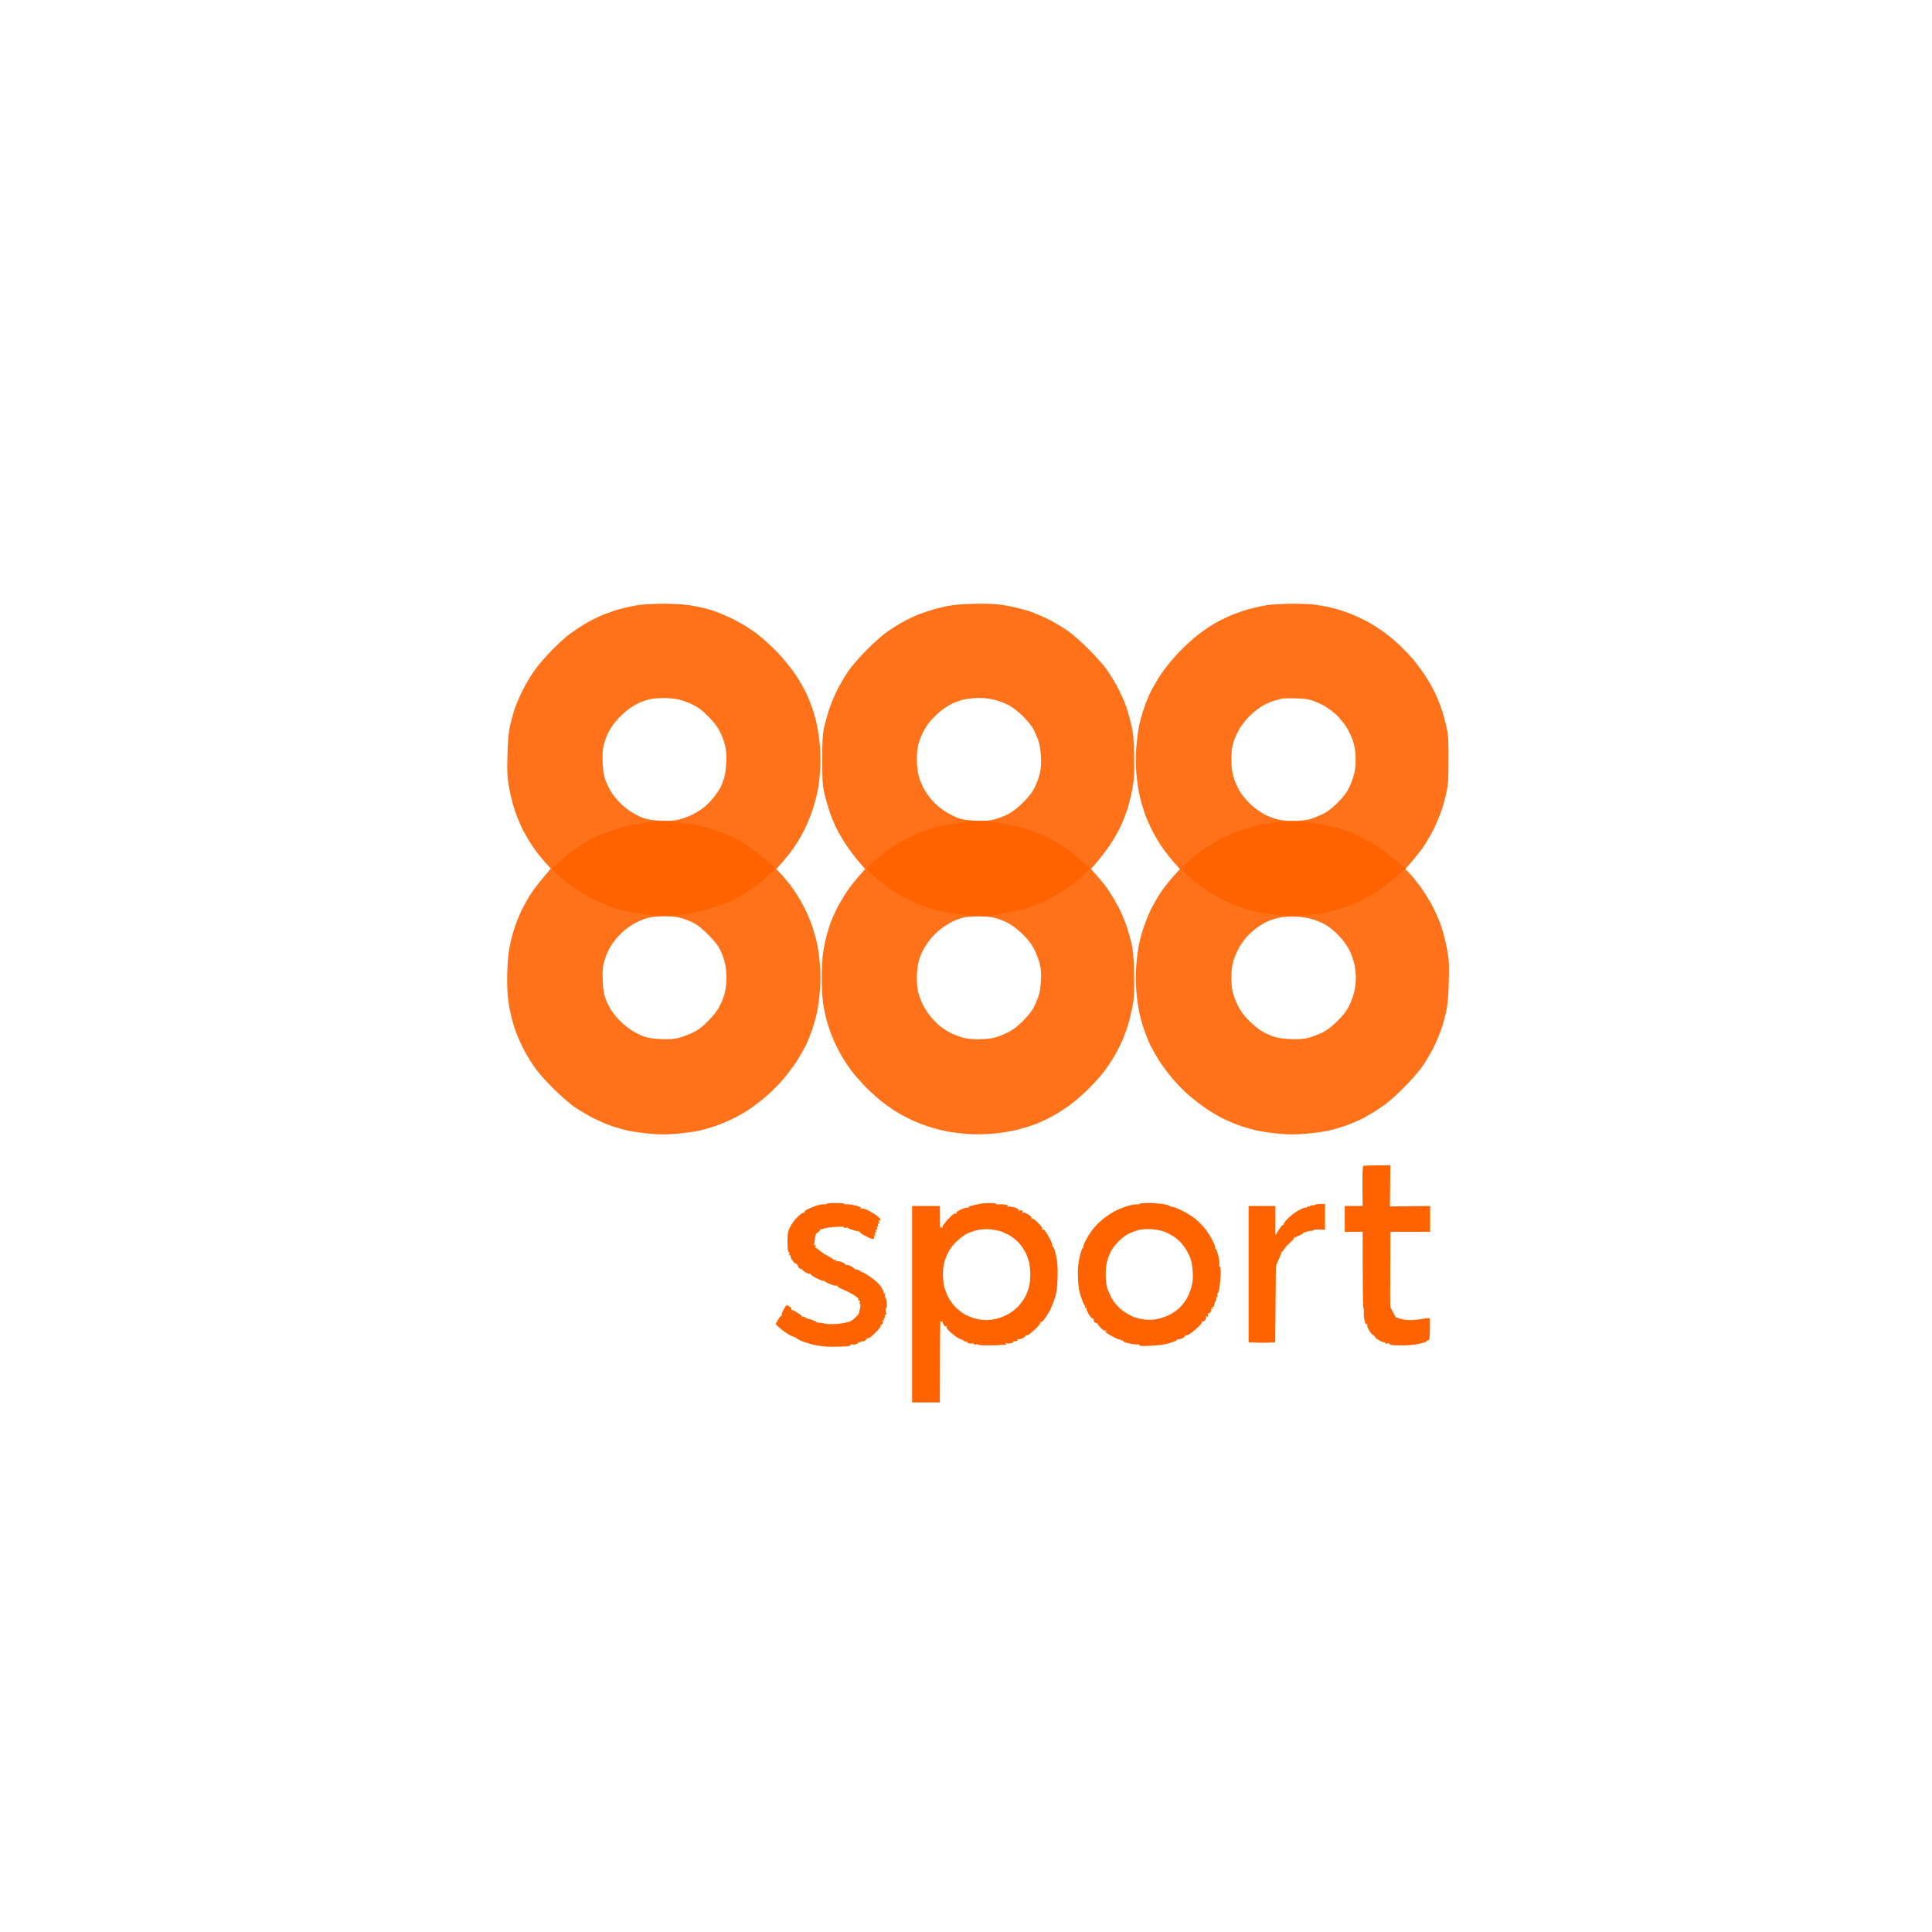<svg width="80" height="80" viewBox="0 0 80 80" fill="none" xmlns="http://www.w3.org/2000/svg">
<path fill-rule="evenodd" clip-rule="evenodd" d="M27.431 25C27.879 25 28.286 25.021 28.561 25.062C28.8 25.099 29.178 25.181 29.404 25.247C29.63 25.313 30.053 25.489 30.349 25.633C30.678 25.798 31.048 26.024 31.315 26.221C31.553 26.402 31.948 26.755 32.194 27.014C32.449 27.281 32.761 27.667 32.926 27.914C33.086 28.152 33.283 28.493 33.369 28.674C33.456 28.855 33.575 29.15 33.636 29.331C33.698 29.512 33.785 29.82 33.826 30.021C33.867 30.219 33.924 30.605 33.949 30.884C33.974 31.16 33.982 31.579 33.965 31.817C33.953 32.055 33.912 32.425 33.875 32.639C33.842 32.852 33.743 33.243 33.657 33.502C33.575 33.76 33.406 34.167 33.283 34.406C33.164 34.644 32.963 34.977 32.839 35.145C32.72 35.313 32.515 35.572 32.145 35.987L32.379 36.234C32.506 36.37 32.72 36.637 32.856 36.83C32.991 37.023 33.193 37.364 33.308 37.59C33.423 37.816 33.575 38.177 33.645 38.391C33.715 38.605 33.805 38.925 33.838 39.102C33.875 39.274 33.924 39.652 33.949 39.944C33.982 40.322 33.982 40.614 33.949 41.012C33.924 41.308 33.875 41.699 33.838 41.875C33.805 42.048 33.715 42.377 33.641 42.602C33.563 42.828 33.435 43.153 33.349 43.322C33.263 43.49 33.098 43.778 32.983 43.958C32.864 44.139 32.63 44.451 32.457 44.657C32.289 44.862 31.98 45.175 31.771 45.355C31.561 45.536 31.249 45.783 31.076 45.902C30.904 46.021 30.575 46.21 30.349 46.321C30.123 46.432 29.77 46.58 29.568 46.645C29.367 46.711 29.059 46.797 28.89 46.83C28.722 46.867 28.331 46.917 28.027 46.946C27.6 46.982 27.345 46.982 26.918 46.946C26.613 46.917 26.207 46.859 26.014 46.818C25.82 46.777 25.516 46.691 25.335 46.629C25.155 46.567 24.822 46.424 24.596 46.313C24.37 46.198 24.02 45.992 23.815 45.857C23.589 45.705 23.227 45.384 22.886 45.047C22.512 44.673 22.245 44.365 22.073 44.102C21.929 43.889 21.727 43.547 21.629 43.342C21.526 43.137 21.378 42.787 21.304 42.561C21.23 42.335 21.131 41.933 21.082 41.67C21.02 41.316 21 41.004 21 40.519C21 40.117 21.029 39.677 21.066 39.418C21.103 39.18 21.185 38.802 21.255 38.576C21.32 38.35 21.468 37.972 21.579 37.734C21.695 37.495 21.884 37.154 22.007 36.974C22.126 36.793 22.356 36.493 22.808 35.967L22.541 35.671C22.393 35.507 22.171 35.223 22.052 35.042C21.929 34.862 21.744 34.545 21.641 34.344C21.538 34.142 21.39 33.781 21.312 33.543C21.23 33.304 21.127 32.881 21.078 32.598C21 32.15 20.992 31.981 21.012 31.262C21.029 30.658 21.058 30.342 21.115 30.071C21.16 29.869 21.247 29.553 21.304 29.372C21.366 29.192 21.514 28.842 21.637 28.592C21.76 28.341 21.986 27.963 22.142 27.749C22.294 27.536 22.623 27.154 22.87 26.907C23.116 26.656 23.445 26.36 23.597 26.245C23.749 26.134 24.016 25.958 24.193 25.851C24.37 25.74 24.69 25.58 24.904 25.485C25.118 25.395 25.471 25.272 25.685 25.214C25.898 25.157 26.223 25.087 26.404 25.058C26.585 25.029 27.049 25.005 27.431 25ZM26.589 29.052C26.486 29.089 26.293 29.187 26.157 29.274C26.022 29.356 25.779 29.561 25.623 29.73C25.455 29.906 25.282 30.145 25.204 30.301C25.13 30.445 25.044 30.683 25.003 30.831C24.953 31.032 24.941 31.213 24.953 31.57C24.97 31.916 24.998 32.109 25.064 32.289C25.114 32.425 25.212 32.635 25.286 32.758C25.356 32.881 25.52 33.087 25.644 33.214C25.767 33.345 25.989 33.526 26.137 33.621C26.285 33.715 26.515 33.83 26.651 33.876C26.823 33.937 27.041 33.97 27.37 33.982C27.727 33.999 27.908 33.986 28.109 33.937C28.257 33.9 28.496 33.814 28.644 33.744C28.791 33.674 29.017 33.53 29.153 33.428C29.285 33.321 29.474 33.124 29.576 32.988C29.679 32.852 29.79 32.684 29.827 32.618C29.86 32.552 29.926 32.392 29.967 32.269C30.02 32.121 30.057 31.887 30.07 31.591C30.086 31.25 30.074 31.069 30.02 30.851C29.983 30.695 29.885 30.436 29.802 30.276C29.701 30.084 29.541 29.879 29.322 29.66C29.079 29.413 28.915 29.29 28.685 29.179C28.516 29.093 28.257 28.998 28.109 28.965C27.961 28.928 27.674 28.904 27.472 28.904C27.271 28.908 27.029 28.924 26.938 28.945C26.848 28.965 26.692 29.011 26.589 29.052ZM26.363 38.19C26.227 38.255 26.022 38.387 25.903 38.486C25.783 38.58 25.603 38.761 25.5 38.884C25.397 39.007 25.257 39.221 25.192 39.357C25.126 39.492 25.04 39.722 25.003 39.87C24.953 40.072 24.941 40.252 24.957 40.61C24.97 40.951 25.003 41.152 25.064 41.329C25.114 41.464 25.216 41.678 25.29 41.801C25.368 41.925 25.529 42.13 25.652 42.253C25.775 42.377 25.985 42.553 26.12 42.644C26.252 42.73 26.482 42.849 26.63 42.907C26.835 42.98 27.004 43.009 27.37 43.026C27.723 43.038 27.908 43.026 28.109 42.976C28.257 42.939 28.516 42.841 28.685 42.759C28.915 42.648 29.075 42.529 29.322 42.278C29.544 42.056 29.704 41.851 29.802 41.657C29.885 41.497 29.983 41.251 30.016 41.103C30.053 40.955 30.082 40.68 30.082 40.486C30.082 40.293 30.053 40.018 30.016 39.87C29.983 39.722 29.897 39.484 29.823 39.336C29.729 39.143 29.589 38.966 29.322 38.699C29.059 38.436 28.874 38.292 28.685 38.198C28.537 38.128 28.307 38.038 28.171 38.005C28.019 37.964 27.764 37.939 27.493 37.943C27.25 37.943 26.963 37.972 26.835 38.005C26.712 38.038 26.498 38.12 26.363 38.19ZM40.512 25C41.05 24.996 41.334 25.017 41.699 25.079C41.966 25.128 42.377 25.231 42.616 25.309C42.854 25.387 43.24 25.555 43.479 25.678C43.717 25.802 44.058 26.011 44.239 26.139C44.42 26.266 44.798 26.603 45.081 26.887C45.365 27.17 45.702 27.548 45.829 27.729C45.957 27.91 46.154 28.234 46.269 28.448C46.384 28.661 46.532 28.994 46.606 29.187C46.676 29.381 46.779 29.73 46.836 29.968C46.926 30.334 46.943 30.527 46.959 31.262C46.976 32.006 46.968 32.195 46.898 32.618C46.848 32.889 46.754 33.288 46.684 33.502C46.614 33.715 46.483 34.048 46.392 34.241C46.302 34.434 46.109 34.767 45.965 34.981C45.821 35.194 45.587 35.511 45.176 35.987L45.418 36.254C45.554 36.402 45.772 36.678 45.903 36.871C46.035 37.064 46.224 37.389 46.331 37.59C46.433 37.795 46.573 38.128 46.643 38.329C46.713 38.535 46.807 38.868 46.857 39.069C46.918 39.352 46.943 39.636 46.959 40.281C46.972 40.811 46.964 41.247 46.931 41.452C46.906 41.633 46.836 41.966 46.779 42.192C46.721 42.418 46.606 42.767 46.52 42.972C46.437 43.178 46.273 43.506 46.154 43.712C46.035 43.917 45.837 44.213 45.718 44.369C45.599 44.529 45.32 44.838 45.098 45.064C44.872 45.285 44.535 45.586 44.342 45.729C44.148 45.873 43.828 46.083 43.623 46.194C43.417 46.309 43.105 46.456 42.924 46.531C42.743 46.6 42.39 46.711 42.143 46.777C41.897 46.839 41.449 46.913 41.157 46.937C40.849 46.966 40.429 46.978 40.17 46.962C39.92 46.946 39.542 46.904 39.328 46.871C39.114 46.834 38.732 46.74 38.486 46.662C38.235 46.584 37.857 46.432 37.643 46.325C37.429 46.218 37.15 46.062 37.027 45.984C36.904 45.906 36.657 45.725 36.48 45.586C36.308 45.45 36.016 45.183 35.831 44.998C35.65 44.809 35.4 44.529 35.28 44.369C35.161 44.213 34.98 43.942 34.878 43.773C34.775 43.605 34.615 43.289 34.52 43.075C34.425 42.861 34.306 42.529 34.253 42.335C34.195 42.142 34.126 41.809 34.089 41.596C34.052 41.353 34.027 40.93 34.027 40.486C34.027 40.047 34.052 39.624 34.089 39.398C34.121 39.196 34.187 38.888 34.232 38.72C34.282 38.551 34.352 38.321 34.393 38.206C34.434 38.095 34.541 37.853 34.627 37.672C34.713 37.491 34.906 37.158 35.058 36.932C35.21 36.706 35.445 36.402 35.823 35.987L35.56 35.679C35.412 35.511 35.178 35.194 35.034 34.981C34.89 34.767 34.697 34.434 34.606 34.241C34.516 34.048 34.389 33.727 34.323 33.522C34.257 33.321 34.167 32.996 34.126 32.803C34.06 32.516 34.047 32.277 34.047 31.468C34.047 30.671 34.06 30.416 34.121 30.132C34.163 29.939 34.261 29.59 34.339 29.352C34.417 29.113 34.586 28.727 34.709 28.489C34.832 28.251 35.042 27.91 35.169 27.729C35.297 27.548 35.617 27.186 35.876 26.923C36.135 26.66 36.489 26.344 36.657 26.217C36.825 26.093 37.134 25.896 37.335 25.781C37.536 25.666 37.853 25.514 38.034 25.444C38.215 25.374 38.519 25.272 38.712 25.218C38.905 25.165 39.23 25.091 39.431 25.062C39.632 25.029 40.121 25.005 40.508 25H40.512ZM39.365 29.167C39.238 29.237 39.032 29.372 38.913 29.471C38.794 29.574 38.617 29.75 38.519 29.861C38.42 29.976 38.28 30.202 38.202 30.358C38.128 30.519 38.042 30.749 38.013 30.872C37.984 30.995 37.96 31.266 37.964 31.468C37.964 31.677 37.992 31.953 38.034 32.105C38.071 32.252 38.169 32.491 38.243 32.639C38.321 32.787 38.482 33.013 38.601 33.148C38.72 33.28 38.946 33.477 39.106 33.58C39.267 33.687 39.513 33.814 39.661 33.867C39.858 33.937 40.051 33.97 40.401 33.982C40.754 33.999 40.947 33.986 41.161 33.933C41.321 33.896 41.576 33.797 41.736 33.715C41.929 33.617 42.135 33.456 42.357 33.234C42.599 32.996 42.731 32.824 42.842 32.61C42.924 32.446 43.018 32.187 43.055 32.035C43.105 31.829 43.117 31.64 43.101 31.324C43.084 31.012 43.055 30.819 42.981 30.625C42.928 30.477 42.834 30.268 42.768 30.153C42.702 30.042 42.517 29.816 42.357 29.656C42.197 29.495 41.946 29.298 41.798 29.216C41.65 29.134 41.383 29.031 41.202 28.982C40.983 28.927 40.75 28.9 40.503 28.9C40.298 28.904 40.014 28.937 39.866 28.974C39.718 29.015 39.492 29.101 39.365 29.167ZM39.456 38.153C39.332 38.21 39.11 38.346 38.967 38.457C38.823 38.568 38.621 38.761 38.527 38.884C38.428 39.007 38.292 39.213 38.227 39.336C38.157 39.459 38.071 39.681 38.034 39.829C37.992 39.981 37.964 40.256 37.964 40.466C37.96 40.671 37.984 40.938 38.013 41.062C38.046 41.185 38.12 41.399 38.182 41.534C38.243 41.67 38.383 41.9 38.494 42.044C38.605 42.188 38.798 42.389 38.921 42.487C39.045 42.586 39.258 42.722 39.394 42.787C39.529 42.853 39.751 42.935 39.887 42.972C40.023 43.005 40.31 43.034 40.524 43.034C40.738 43.034 41.025 43.005 41.161 42.972C41.297 42.939 41.547 42.841 41.716 42.759C41.938 42.648 42.11 42.52 42.336 42.298C42.509 42.126 42.702 41.896 42.768 41.781C42.834 41.67 42.928 41.456 42.981 41.308C43.051 41.115 43.088 40.918 43.101 40.61C43.117 40.289 43.105 40.108 43.055 39.911C43.018 39.763 42.92 39.505 42.838 39.336C42.727 39.106 42.607 38.946 42.357 38.699C42.135 38.477 41.929 38.317 41.736 38.218C41.576 38.136 41.329 38.038 41.181 38.005C41.025 37.968 40.742 37.943 40.503 37.943C40.277 37.943 39.998 37.968 39.887 37.997C39.772 38.025 39.579 38.095 39.456 38.153ZM53.481 25C53.859 24.996 54.311 25.017 54.484 25.042C54.66 25.066 54.96 25.12 55.154 25.169C55.347 25.214 55.688 25.325 55.914 25.411C56.14 25.498 56.489 25.666 56.695 25.781C56.9 25.9 57.192 26.089 57.352 26.209C57.508 26.323 57.788 26.558 57.964 26.726C58.141 26.895 58.404 27.17 58.544 27.338C58.684 27.507 58.91 27.815 59.041 28.016C59.173 28.222 59.349 28.534 59.431 28.715C59.518 28.896 59.637 29.192 59.694 29.372C59.756 29.553 59.846 29.878 59.892 30.091C59.97 30.432 59.982 30.609 59.978 31.447C59.978 32.281 59.966 32.47 59.892 32.824C59.842 33.05 59.744 33.403 59.674 33.604C59.6 33.81 59.46 34.142 59.362 34.344C59.259 34.549 59.078 34.862 58.955 35.042C58.831 35.223 58.614 35.511 58.19 35.987L58.355 36.152C58.445 36.242 58.647 36.493 58.807 36.706C58.967 36.92 59.197 37.29 59.321 37.528C59.444 37.767 59.612 38.153 59.69 38.391C59.769 38.629 59.875 39.053 59.925 39.336C60.003 39.784 60.011 39.952 59.99 40.671C59.974 41.279 59.945 41.596 59.883 41.883C59.838 42.097 59.744 42.442 59.67 42.644C59.6 42.849 59.456 43.182 59.358 43.383C59.255 43.589 59.057 43.921 58.922 44.123C58.766 44.353 58.458 44.706 58.112 45.051C57.706 45.462 57.438 45.688 57.106 45.906C56.859 46.07 56.506 46.276 56.325 46.362C56.144 46.448 55.832 46.576 55.626 46.645C55.421 46.711 55.117 46.797 54.948 46.83C54.78 46.867 54.389 46.917 54.085 46.946C53.658 46.982 53.403 46.982 52.976 46.946C52.672 46.917 52.265 46.859 52.072 46.818C51.878 46.777 51.574 46.691 51.393 46.629C51.213 46.572 50.9 46.44 50.695 46.342C50.489 46.243 50.165 46.054 49.968 45.922C49.77 45.791 49.441 45.536 49.232 45.355C49.022 45.175 48.714 44.862 48.546 44.657C48.373 44.456 48.139 44.139 48.02 43.958C47.904 43.778 47.74 43.49 47.654 43.322C47.568 43.153 47.44 42.828 47.362 42.602C47.288 42.377 47.198 42.048 47.165 41.875C47.128 41.699 47.078 41.321 47.054 41.033C47.021 40.651 47.021 40.359 47.05 39.973C47.074 39.681 47.124 39.291 47.161 39.11C47.198 38.929 47.284 38.617 47.35 38.411C47.42 38.21 47.551 37.877 47.65 37.672C47.748 37.471 47.941 37.138 48.077 36.932C48.213 36.731 48.443 36.435 48.858 35.987L48.62 35.72C48.488 35.572 48.283 35.313 48.163 35.145C48.04 34.977 47.847 34.652 47.728 34.426C47.613 34.2 47.469 33.876 47.407 33.707C47.35 33.538 47.255 33.214 47.198 32.988C47.144 32.762 47.078 32.327 47.054 32.022C47.021 31.611 47.021 31.324 47.054 30.913C47.078 30.609 47.136 30.202 47.177 30.009C47.218 29.816 47.304 29.512 47.366 29.331C47.428 29.15 47.547 28.855 47.633 28.674C47.72 28.493 47.917 28.152 48.077 27.914C48.242 27.667 48.554 27.285 48.809 27.014C49.055 26.759 49.433 26.414 49.647 26.254C49.861 26.089 50.165 25.884 50.325 25.798C50.481 25.707 50.777 25.563 50.983 25.477C51.188 25.391 51.529 25.272 51.743 25.214C51.956 25.157 52.281 25.087 52.462 25.058C52.643 25.029 53.099 25.005 53.477 25H53.481ZM52.721 29.027C52.581 29.068 52.351 29.179 52.207 29.27C52.067 29.36 51.846 29.541 51.714 29.676C51.587 29.808 51.41 30.034 51.324 30.178C51.237 30.321 51.126 30.572 51.077 30.728C51.007 30.954 50.991 31.11 50.991 31.468C50.995 31.837 51.015 31.977 51.102 32.248C51.163 32.429 51.282 32.688 51.373 32.824C51.459 32.959 51.652 33.181 51.796 33.317C51.944 33.452 52.191 33.633 52.347 33.715C52.503 33.797 52.749 33.896 52.898 33.929C53.045 33.966 53.341 33.995 53.555 33.995C53.773 33.995 54.056 33.966 54.192 33.933C54.328 33.9 54.578 33.801 54.747 33.719C54.977 33.608 55.137 33.489 55.388 33.239C55.634 32.992 55.758 32.828 55.873 32.598C55.955 32.429 56.049 32.15 56.086 31.981C56.132 31.772 56.144 31.554 56.132 31.303C56.119 31.057 56.078 30.831 56.004 30.625C55.947 30.457 55.811 30.19 55.704 30.034C55.593 29.878 55.413 29.668 55.301 29.565C55.186 29.467 54.993 29.323 54.87 29.249C54.747 29.175 54.525 29.072 54.377 29.019C54.171 28.949 53.999 28.924 53.637 28.916C53.378 28.912 53.123 28.916 53.07 28.928C53.017 28.945 52.861 28.986 52.721 29.027ZM52.507 38.145C52.392 38.194 52.191 38.313 52.055 38.407C51.919 38.506 51.722 38.683 51.611 38.806C51.504 38.929 51.352 39.147 51.278 39.295C51.2 39.443 51.106 39.673 51.065 39.809C51.015 39.977 50.991 40.191 50.991 40.486C50.991 40.782 51.015 40.996 51.065 41.164C51.106 41.3 51.204 41.538 51.287 41.699C51.381 41.879 51.545 42.093 51.726 42.274C51.887 42.43 52.117 42.623 52.24 42.693C52.363 42.767 52.577 42.865 52.713 42.915C52.893 42.98 53.087 43.009 53.432 43.026C53.785 43.038 53.974 43.026 54.171 42.976C54.319 42.939 54.578 42.841 54.747 42.759C54.973 42.644 55.141 42.516 55.384 42.274C55.626 42.035 55.758 41.863 55.869 41.637C55.955 41.468 56.049 41.201 56.082 41.041C56.115 40.885 56.144 40.634 56.144 40.486C56.144 40.339 56.115 40.092 56.082 39.932C56.049 39.776 55.959 39.517 55.881 39.357C55.799 39.192 55.63 38.95 55.478 38.785C55.334 38.629 55.108 38.432 54.973 38.346C54.837 38.255 54.578 38.136 54.397 38.079C54.167 38.005 53.945 37.968 53.658 37.96C53.399 37.947 53.148 37.964 52.98 37.997C52.832 38.029 52.618 38.095 52.507 38.145Z" fill="#FF6300" fill-opacity="0.9"/>
<path fill-rule="evenodd" clip-rule="evenodd" d="M40.984 49.817C41.145 49.813 41.26 49.83 41.26 49.854C41.26 49.875 41.292 49.887 41.33 49.875C41.371 49.862 41.481 49.862 41.576 49.875C41.703 49.887 41.745 49.912 41.724 49.945C41.702 49.98 41.709 49.987 41.745 49.965C41.769 49.949 41.884 49.965 41.999 49.998C42.143 50.039 42.197 50.076 42.176 50.109C42.154 50.145 42.161 50.151 42.197 50.13C42.221 50.113 42.275 50.109 42.307 50.121C42.344 50.134 42.357 50.162 42.34 50.191C42.319 50.227 42.325 50.234 42.361 50.212C42.39 50.195 42.48 50.228 42.575 50.286C42.681 50.351 42.727 50.405 42.71 50.438C42.688 50.473 42.695 50.48 42.731 50.458C42.76 50.442 42.854 50.503 42.986 50.635C43.113 50.762 43.179 50.861 43.162 50.89C43.14 50.925 43.147 50.932 43.183 50.91C43.216 50.89 43.286 50.972 43.397 51.157C43.491 51.313 43.569 51.485 43.573 51.547C43.577 51.605 43.594 51.646 43.61 51.638C43.631 51.629 43.68 51.781 43.725 51.978C43.791 52.27 43.803 52.451 43.791 52.895C43.779 53.322 43.754 53.515 43.684 53.737C43.635 53.893 43.544 54.115 43.491 54.23C43.434 54.341 43.327 54.514 43.257 54.608C43.187 54.703 43.113 54.768 43.088 54.752C43.068 54.736 43.06 54.74 43.076 54.764C43.092 54.785 43.027 54.879 42.932 54.974C42.838 55.064 42.71 55.179 42.645 55.228C42.583 55.282 42.513 55.307 42.48 55.29C42.451 55.27 42.443 55.274 42.46 55.298C42.476 55.323 42.427 55.372 42.349 55.409C42.27 55.45 42.18 55.471 42.156 55.45C42.12 55.431 42.113 55.438 42.135 55.471C42.151 55.504 42.139 55.529 42.09 55.533C42.053 55.533 41.999 55.541 41.975 55.541C41.95 55.545 41.934 55.557 41.942 55.574C41.95 55.594 41.901 55.615 41.835 55.627C41.769 55.639 41.687 55.635 41.662 55.615C41.625 55.594 41.621 55.602 41.65 55.644C41.683 55.693 41.666 55.701 41.56 55.685C41.486 55.676 41.424 55.676 41.424 55.689C41.424 55.701 41.218 55.709 40.968 55.709C40.717 55.709 40.504 55.697 40.495 55.676C40.487 55.66 40.442 55.656 40.397 55.668C40.351 55.681 40.315 55.668 40.315 55.648C40.315 55.627 40.294 55.615 40.273 55.627C40.249 55.639 40.187 55.639 40.13 55.627C40.072 55.615 40.035 55.586 40.047 55.565C40.06 55.545 40.043 55.537 40.014 55.549C39.99 55.561 39.932 55.541 39.891 55.508C39.854 55.471 39.821 55.45 39.821 55.463C39.821 55.475 39.76 55.45 39.686 55.413C39.616 55.376 39.468 55.266 39.357 55.167C39.234 55.056 39.176 54.97 39.193 54.941C39.215 54.905 39.208 54.898 39.172 54.92C39.143 54.937 39.102 54.912 39.073 54.855C39.045 54.805 39.028 54.752 39.032 54.731C39.036 54.715 39.02 54.711 38.999 54.723C38.975 54.736 38.95 54.719 38.942 54.69C38.93 54.666 38.921 55.413 38.917 58.072H37.767V49.936H38.917L38.921 50.417C38.921 50.684 38.93 50.877 38.942 50.849C38.95 50.82 38.979 50.812 39.008 50.828C39.043 50.85 39.05 50.843 39.028 50.807C39.012 50.779 39.094 50.66 39.254 50.487C39.447 50.286 39.53 50.224 39.575 50.249C39.62 50.273 39.628 50.269 39.603 50.232C39.583 50.199 39.645 50.15 39.801 50.08C39.924 50.023 40.051 49.99 40.076 50.006C40.109 50.027 40.117 50.023 40.101 49.998C40.084 49.973 40.166 49.936 40.306 49.908C40.434 49.879 40.578 49.85 40.623 49.838C40.668 49.83 40.828 49.821 40.98 49.817H40.984ZM40.031 51.087C39.928 51.14 39.747 51.276 39.624 51.391C39.505 51.506 39.357 51.683 39.299 51.785C39.242 51.888 39.16 52.077 39.119 52.205C39.073 52.348 39.045 52.57 39.045 52.759C39.045 52.936 39.069 53.17 39.098 53.285C39.131 53.396 39.197 53.581 39.254 53.692C39.308 53.803 39.431 53.98 39.521 54.082C39.616 54.185 39.793 54.329 39.912 54.403C40.035 54.477 40.245 54.563 40.38 54.6C40.516 54.633 40.713 54.661 40.82 54.661C40.931 54.661 41.116 54.641 41.231 54.616C41.35 54.592 41.56 54.514 41.695 54.444C41.831 54.378 42.032 54.226 42.147 54.111C42.258 53.992 42.402 53.799 42.464 53.675C42.521 53.552 42.591 53.367 42.616 53.264C42.64 53.162 42.661 52.94 42.661 52.772C42.661 52.603 42.64 52.381 42.616 52.278C42.591 52.176 42.529 51.999 42.476 51.888C42.423 51.773 42.307 51.6 42.221 51.502C42.135 51.399 41.971 51.26 41.86 51.19C41.745 51.116 41.56 51.029 41.449 50.988C41.334 50.951 41.124 50.914 40.976 50.902C40.828 50.89 40.602 50.906 40.462 50.939C40.327 50.968 40.134 51.038 40.031 51.087Z" fill="#FF6300"/>
<path d="M52.52 55.594C52.667 55.586 52.556 55.582 52.273 55.582C51.989 55.582 51.87 55.586 52.006 55.594C52.141 55.602 52.371 55.602 52.52 55.594Z" fill="#FF6300" fill-opacity="0.9"/>
<path d="M28.048 34.036C27.912 34.015 27.633 33.999 27.431 33.999C27.23 34.003 26.979 34.023 26.877 34.04C26.774 34.06 26.507 34.106 26.281 34.138C26.055 34.175 25.656 34.274 25.397 34.36C25.138 34.447 24.777 34.594 24.596 34.685C24.415 34.775 24.103 34.96 23.897 35.096C23.692 35.231 23.379 35.478 23.198 35.638C23.018 35.803 22.866 35.95 22.862 35.971C22.853 35.992 22.993 36.131 23.166 36.287C23.342 36.439 23.605 36.649 23.753 36.752C23.901 36.858 24.152 37.015 24.308 37.105C24.464 37.191 24.752 37.335 24.945 37.417C25.138 37.499 25.471 37.614 25.685 37.672C25.898 37.73 26.289 37.808 26.548 37.844C26.815 37.886 27.234 37.914 27.513 37.914C27.785 37.91 28.154 37.89 28.335 37.861C28.516 37.836 28.857 37.767 29.096 37.709C29.334 37.651 29.712 37.532 29.938 37.446C30.164 37.356 30.497 37.195 30.678 37.093C30.858 36.986 31.134 36.805 31.294 36.686C31.454 36.571 31.701 36.365 31.849 36.226C32.096 35.996 32.112 35.971 32.054 35.905C32.022 35.864 31.824 35.692 31.623 35.519C31.422 35.35 31.113 35.12 30.945 35.01C30.776 34.899 30.468 34.73 30.267 34.632C30.065 34.537 29.72 34.401 29.506 34.331C29.293 34.262 28.931 34.175 28.705 34.142C28.479 34.106 28.183 34.056 28.048 34.036Z" fill="#FF6300"/>
<path d="M41.066 34.032C40.968 34.011 40.709 33.995 40.487 33.995C40.265 33.995 40.072 34.003 40.064 34.015C40.056 34.023 39.834 34.06 39.575 34.093C39.316 34.13 38.962 34.196 38.794 34.241C38.625 34.291 38.358 34.377 38.198 34.434C38.038 34.492 37.734 34.632 37.52 34.738C37.306 34.849 36.969 35.055 36.776 35.199C36.579 35.338 36.291 35.568 36.139 35.708L35.856 35.959C36.045 36.164 36.23 36.328 36.39 36.456C36.55 36.587 36.797 36.772 36.945 36.871C37.093 36.969 37.388 37.138 37.602 37.245C37.816 37.352 38.161 37.491 38.362 37.561C38.568 37.627 38.88 37.713 39.061 37.75C39.242 37.787 39.538 37.836 39.718 37.865C39.899 37.89 40.224 37.919 40.438 37.927C40.651 37.939 40.922 37.927 41.033 37.906C41.149 37.882 41.444 37.832 41.691 37.795C41.938 37.758 42.32 37.672 42.533 37.602C42.747 37.532 43.08 37.405 43.273 37.315C43.466 37.228 43.828 37.019 44.075 36.85C44.321 36.686 44.666 36.419 44.835 36.259L45.143 35.967C44.827 35.675 44.592 35.478 44.424 35.342C44.255 35.207 43.951 34.997 43.746 34.874C43.54 34.755 43.191 34.582 42.965 34.492C42.739 34.401 42.414 34.291 42.246 34.249C42.077 34.204 41.781 34.147 41.588 34.118C41.395 34.093 41.161 34.052 41.066 34.032Z" fill="#FF6300"/>
<path d="M54.122 34.036C53.999 34.015 53.719 33.999 53.506 34.003C53.292 34.003 53.004 34.023 52.869 34.044C52.733 34.065 52.429 34.118 52.191 34.163C51.952 34.208 51.595 34.303 51.389 34.373C51.184 34.438 50.806 34.607 50.547 34.738C50.288 34.874 49.918 35.1 49.725 35.248C49.532 35.392 49.265 35.614 49.129 35.737L48.883 35.967C49.298 36.361 49.544 36.571 49.704 36.69C49.865 36.805 50.157 36.998 50.362 37.113C50.567 37.228 50.925 37.401 51.163 37.491C51.402 37.586 51.788 37.705 52.026 37.758C52.265 37.812 52.7 37.873 52.992 37.898C53.337 37.923 53.707 37.927 54.04 37.898C54.323 37.877 54.73 37.824 54.944 37.775C55.158 37.73 55.453 37.651 55.602 37.606C55.749 37.557 56.033 37.442 56.238 37.347C56.444 37.253 56.773 37.068 56.978 36.937C57.184 36.805 57.488 36.579 57.656 36.439C57.825 36.295 58.01 36.131 58.067 36.07L58.17 35.959C57.94 35.759 57.768 35.612 57.636 35.501L57.594 35.466C57.459 35.35 57.208 35.161 57.04 35.051C56.871 34.935 56.526 34.746 56.279 34.627C56.033 34.508 55.663 34.36 55.458 34.303C55.252 34.245 54.923 34.171 54.718 34.138C54.513 34.102 54.245 34.056 54.122 34.036Z" fill="#FF6300"/>
<path fill-rule="evenodd" clip-rule="evenodd" d="M57.57 48.252L57.554 49.957L59.218 49.937V51.005H57.574L57.566 52.566C57.558 53.425 57.562 54.132 57.574 54.14C57.587 54.144 57.64 54.247 57.697 54.362C57.755 54.481 57.804 54.567 57.812 54.559C57.817 54.547 57.886 54.567 57.965 54.6C58.047 54.633 58.228 54.662 58.388 54.662C58.54 54.662 58.782 54.637 58.926 54.608C59.095 54.575 59.193 54.571 59.202 54.6C59.214 54.62 59.214 54.834 59.21 55.072C59.197 55.438 59.189 55.504 59.132 55.504C59.095 55.504 59.07 55.516 59.078 55.537C59.087 55.553 58.959 55.598 58.799 55.635C58.602 55.685 58.334 55.709 58.03 55.709C57.689 55.709 57.558 55.697 57.545 55.66C57.537 55.623 57.5 55.615 57.443 55.635C57.385 55.652 57.361 55.648 57.377 55.627C57.389 55.602 57.361 55.586 57.315 55.582C57.266 55.582 57.155 55.533 57.073 55.479C56.987 55.426 56.925 55.372 56.937 55.36C56.95 55.348 56.917 55.315 56.863 55.29C56.814 55.261 56.732 55.163 56.682 55.072C56.629 54.982 56.6 54.883 56.617 54.859C56.639 54.823 56.632 54.816 56.596 54.838C56.563 54.859 56.535 54.809 56.502 54.674C56.477 54.563 56.465 54.407 56.473 54.325C56.481 54.242 56.469 54.16 56.452 54.14C56.436 54.123 56.424 53.408 56.424 51.005H55.684V49.937H56.424L56.415 49.123C56.411 48.675 56.424 48.293 56.444 48.281C56.465 48.264 56.724 48.252 57.57 48.252V48.252ZM34.602 49.813C34.82 49.813 34.972 49.83 34.972 49.854C34.972 49.875 35.005 49.883 35.046 49.871C35.083 49.854 35.239 49.875 35.395 49.912C35.593 49.957 35.663 49.994 35.642 50.031C35.62 50.064 35.627 50.071 35.663 50.052C35.687 50.031 35.782 50.047 35.868 50.084C35.95 50.117 36.119 50.212 36.238 50.29C36.353 50.368 36.452 50.458 36.452 50.491C36.452 50.524 36.435 50.545 36.411 50.532C36.386 50.52 36.382 50.549 36.398 50.606C36.419 50.672 36.415 50.688 36.378 50.668C36.341 50.643 36.337 50.66 36.357 50.73C36.378 50.795 36.374 50.812 36.337 50.791C36.3 50.767 36.295 50.783 36.316 50.853C36.337 50.919 36.333 50.935 36.295 50.914C36.258 50.89 36.254 50.906 36.275 50.976C36.295 51.042 36.291 51.058 36.254 51.038C36.217 51.013 36.213 51.029 36.234 51.099C36.254 51.165 36.25 51.181 36.213 51.161C36.18 51.136 36.172 51.149 36.189 51.202C36.201 51.239 36.193 51.284 36.168 51.305C36.144 51.321 35.991 51.264 35.835 51.181C35.675 51.095 35.56 51.009 35.576 50.988C35.597 50.968 35.593 50.964 35.568 50.976C35.544 50.988 35.428 50.972 35.309 50.931C35.19 50.894 35.1 50.853 35.112 50.84C35.12 50.828 35.079 50.828 35.017 50.836C34.956 50.849 34.923 50.84 34.939 50.816C34.956 50.795 34.82 50.787 34.59 50.803C34.38 50.816 34.167 50.849 34.109 50.873C34.052 50.898 33.994 50.91 33.974 50.902C33.957 50.89 33.953 50.894 33.965 50.914C33.978 50.931 33.933 50.98 33.871 51.025C33.776 51.095 33.752 51.14 33.743 51.313C33.735 51.428 33.719 51.539 33.707 51.559C33.687 51.587 33.698 51.587 33.739 51.559C33.789 51.527 33.793 51.535 33.768 51.601C33.748 51.646 33.743 51.675 33.756 51.662C33.772 51.65 33.842 51.699 33.916 51.765C33.99 51.831 34.154 51.946 34.286 52.011C34.413 52.077 34.52 52.147 34.52 52.168C34.52 52.184 34.553 52.184 34.59 52.168C34.648 52.143 34.656 52.147 34.623 52.196C34.594 52.242 34.594 52.25 34.631 52.225C34.66 52.209 34.759 52.225 34.849 52.258C34.939 52.291 35.013 52.34 35.013 52.361C35.013 52.381 35.03 52.394 35.054 52.381C35.079 52.369 35.157 52.389 35.227 52.426C35.301 52.463 35.371 52.513 35.383 52.533C35.395 52.554 35.412 52.57 35.424 52.562C35.437 52.558 35.486 52.566 35.535 52.583C35.589 52.595 35.63 52.628 35.63 52.648C35.63 52.669 35.646 52.681 35.671 52.669C35.696 52.657 35.852 52.747 36.028 52.866C36.23 53.002 36.39 53.154 36.48 53.285C36.559 53.4 36.612 53.515 36.596 53.544C36.583 53.573 36.591 53.581 36.624 53.565C36.661 53.54 36.665 53.556 36.645 53.626C36.628 53.675 36.628 53.708 36.645 53.7C36.665 53.688 36.694 53.786 36.711 53.914C36.731 54.066 36.727 54.152 36.698 54.16C36.674 54.164 36.669 54.226 36.686 54.325C36.706 54.44 36.702 54.468 36.665 54.448C36.633 54.423 36.624 54.44 36.637 54.497C36.649 54.542 36.641 54.58 36.616 54.58C36.591 54.58 36.587 54.612 36.604 54.653C36.628 54.707 36.624 54.715 36.575 54.682C36.53 54.653 36.522 54.653 36.546 54.694C36.563 54.719 36.567 54.773 36.554 54.805C36.542 54.838 36.517 54.859 36.493 54.846C36.468 54.834 36.46 54.851 36.472 54.879C36.484 54.904 36.423 55.003 36.337 55.093C36.254 55.183 36.131 55.298 36.069 55.352C36.004 55.405 35.938 55.43 35.909 55.413C35.876 55.393 35.868 55.397 35.885 55.422C35.901 55.442 35.868 55.487 35.815 55.516C35.757 55.541 35.696 55.557 35.671 55.545C35.646 55.533 35.63 55.545 35.63 55.566C35.63 55.586 35.601 55.598 35.568 55.586C35.535 55.574 35.515 55.586 35.527 55.607C35.539 55.627 35.49 55.656 35.424 55.668C35.359 55.681 35.276 55.676 35.252 55.66C35.216 55.638 35.209 55.645 35.231 55.681C35.252 55.718 35.198 55.734 35.022 55.751C34.894 55.759 34.619 55.767 34.417 55.767C34.191 55.767 33.912 55.734 33.698 55.685C33.505 55.639 33.259 55.562 33.152 55.512C33.045 55.463 32.955 55.409 32.959 55.393C32.959 55.372 32.942 55.368 32.918 55.381C32.893 55.393 32.877 55.381 32.877 55.36C32.877 55.34 32.864 55.327 32.844 55.34C32.827 55.348 32.704 55.286 32.568 55.2C32.433 55.114 32.276 54.994 32.116 54.826L32.219 54.645C32.276 54.542 32.338 54.473 32.363 54.489C32.387 54.505 32.392 54.497 32.371 54.468C32.355 54.44 32.387 54.333 32.445 54.23C32.502 54.127 32.56 54.045 32.577 54.045C32.597 54.045 32.65 54.074 32.7 54.107C32.753 54.14 32.786 54.189 32.774 54.21C32.761 54.23 32.77 54.247 32.79 54.242C32.811 54.234 32.909 54.288 33.016 54.353C33.123 54.419 33.209 54.489 33.205 54.51C33.205 54.526 33.222 54.53 33.246 54.518C33.271 54.505 33.312 54.522 33.337 54.551C33.365 54.575 33.407 54.6 33.431 54.6C33.456 54.604 33.55 54.629 33.645 54.662C33.739 54.694 33.809 54.731 33.801 54.744C33.797 54.756 33.855 54.769 33.941 54.773C34.023 54.777 34.117 54.793 34.15 54.809C34.183 54.822 34.339 54.83 34.5 54.83C34.66 54.826 34.861 54.801 34.952 54.781C35.042 54.756 35.141 54.736 35.174 54.731C35.202 54.727 35.293 54.666 35.371 54.6C35.449 54.534 35.531 54.444 35.552 54.407C35.572 54.366 35.601 54.251 35.617 54.152C35.638 54.041 35.634 53.984 35.609 54C35.589 54.017 35.585 53.988 35.601 53.934C35.617 53.877 35.613 53.848 35.589 53.86C35.564 53.873 35.548 53.86 35.548 53.84C35.548 53.819 35.544 53.786 35.539 53.77C35.535 53.749 35.449 53.684 35.346 53.618C35.239 53.552 35.042 53.45 34.898 53.392C34.759 53.334 34.656 53.269 34.672 53.248C34.693 53.228 34.681 53.224 34.652 53.236C34.627 53.252 34.5 53.224 34.376 53.174C34.249 53.121 34.146 53.067 34.15 53.051C34.15 53.031 34.134 53.026 34.109 53.039C34.085 53.051 33.949 52.998 33.805 52.928C33.657 52.85 33.55 52.776 33.567 52.751C33.583 52.726 33.575 52.722 33.546 52.743C33.513 52.759 33.431 52.73 33.349 52.681C33.271 52.628 33.209 52.578 33.218 52.566C33.222 52.554 33.218 52.55 33.205 52.554C33.193 52.558 33.152 52.546 33.115 52.525C33.074 52.5 33.049 52.472 33.053 52.455C33.061 52.435 33.037 52.389 32.992 52.352C32.95 52.311 32.918 52.291 32.918 52.311C32.918 52.328 32.872 52.274 32.815 52.196C32.757 52.118 32.72 52.028 32.733 52.003C32.745 51.97 32.733 51.962 32.704 51.983C32.667 52.003 32.663 51.991 32.683 51.942C32.7 51.896 32.691 51.864 32.663 51.855C32.626 51.843 32.609 51.724 32.609 51.432C32.609 51.075 32.622 50.997 32.72 50.799C32.782 50.676 32.922 50.487 33.037 50.38C33.168 50.257 33.267 50.195 33.3 50.212C33.333 50.234 33.338 50.227 33.316 50.191C33.296 50.158 33.357 50.109 33.501 50.043C33.62 49.99 33.801 49.924 33.904 49.895C34.007 49.871 34.113 49.858 34.138 49.871C34.167 49.883 34.2 49.875 34.212 49.854C34.228 49.83 34.401 49.813 34.602 49.813ZM47.539 49.813C47.736 49.813 48.011 49.834 48.151 49.854C48.295 49.879 48.41 49.908 48.41 49.928C48.41 49.945 48.459 49.961 48.525 49.965C48.587 49.969 48.784 50.047 48.965 50.138C49.146 50.228 49.384 50.38 49.499 50.471C49.61 50.565 49.783 50.738 49.881 50.853C49.976 50.972 50.12 51.19 50.198 51.346C50.276 51.498 50.333 51.642 50.321 51.662C50.309 51.683 50.317 51.707 50.342 51.716C50.362 51.72 50.411 51.843 50.444 51.991C50.481 52.139 50.502 52.299 50.489 52.352C50.477 52.402 50.485 52.443 50.506 52.443C50.531 52.443 50.547 52.554 50.547 52.689C50.547 52.825 50.526 53.076 50.506 53.244C50.485 53.413 50.444 53.552 50.424 53.552C50.399 53.552 50.395 53.589 50.411 53.647C50.432 53.712 50.428 53.729 50.391 53.708C50.358 53.684 50.35 53.696 50.366 53.749C50.379 53.786 50.366 53.848 50.333 53.881C50.305 53.914 50.28 53.967 50.28 53.996C50.28 54.021 50.276 54.066 50.268 54.086C50.264 54.107 50.239 54.119 50.218 54.107C50.194 54.095 50.19 54.115 50.206 54.16C50.231 54.214 50.227 54.222 50.177 54.189C50.132 54.16 50.124 54.16 50.148 54.197C50.165 54.226 50.153 54.288 50.124 54.333C50.099 54.378 50.058 54.403 50.042 54.382C50.021 54.366 50.009 54.374 50.013 54.395C50.017 54.415 50.021 54.46 50.017 54.489C50.017 54.518 49.992 54.526 49.964 54.51C49.931 54.489 49.922 54.493 49.939 54.518C49.955 54.538 49.943 54.6 49.91 54.653C49.873 54.707 49.828 54.731 49.799 54.715C49.766 54.694 49.758 54.699 49.775 54.723C49.791 54.744 49.725 54.838 49.631 54.933C49.536 55.027 49.388 55.151 49.302 55.208C49.216 55.274 49.129 55.307 49.096 55.29C49.068 55.27 49.059 55.274 49.076 55.298C49.092 55.323 49.043 55.372 48.965 55.413C48.887 55.45 48.796 55.471 48.772 55.455C48.739 55.434 48.731 55.438 48.747 55.463C48.764 55.487 48.653 55.545 48.48 55.598C48.27 55.668 48.04 55.705 47.679 55.722C47.292 55.746 47.177 55.738 47.177 55.701C47.177 55.668 47.149 55.656 47.103 55.668C47.066 55.681 46.91 55.664 46.754 55.627C46.602 55.594 46.487 55.549 46.499 55.525C46.512 55.504 46.491 55.492 46.458 55.504C46.425 55.516 46.397 55.504 46.397 55.483C46.397 55.463 46.376 55.45 46.355 55.463C46.335 55.475 46.187 55.409 46.027 55.319C45.866 55.229 45.739 55.147 45.739 55.134C45.739 55.122 45.764 55.126 45.788 55.142C45.824 55.164 45.831 55.157 45.809 55.122C45.792 55.097 45.76 55.081 45.739 55.093C45.718 55.105 45.64 55.052 45.575 54.982C45.505 54.908 45.451 54.834 45.451 54.818C45.451 54.797 45.423 54.785 45.39 54.785C45.357 54.785 45.316 54.752 45.299 54.715C45.287 54.674 45.279 54.629 45.279 54.612C45.283 54.592 45.266 54.588 45.246 54.6C45.225 54.612 45.147 54.53 45.081 54.415C45.012 54.296 44.971 54.189 44.987 54.16C45.012 54.119 45.003 54.119 44.958 54.148C44.909 54.181 44.905 54.173 44.929 54.119C44.946 54.078 44.946 54.053 44.925 54.066C44.909 54.074 44.843 53.93 44.777 53.745C44.683 53.478 44.654 53.314 44.638 52.936C44.621 52.546 44.634 52.394 44.703 52.061C44.757 51.835 44.81 51.67 44.835 51.683C44.855 51.695 44.868 51.679 44.855 51.654C44.843 51.625 44.888 51.49 44.962 51.354C45.032 51.218 45.168 51.005 45.266 50.882C45.365 50.758 45.562 50.565 45.706 50.45C45.85 50.339 46.084 50.187 46.232 50.117C46.38 50.043 46.618 49.953 46.766 49.916C46.914 49.879 47.066 49.858 47.103 49.871C47.144 49.883 47.177 49.875 47.177 49.854C47.177 49.83 47.325 49.813 47.535 49.813H47.539ZM46.729 51.087C46.639 51.132 46.479 51.247 46.376 51.346C46.273 51.44 46.133 51.601 46.068 51.703C45.998 51.806 45.907 52.007 45.862 52.155C45.809 52.336 45.784 52.537 45.784 52.784C45.784 53.035 45.809 53.215 45.87 53.4C45.92 53.54 46.023 53.758 46.109 53.881C46.191 54.004 46.364 54.181 46.503 54.284C46.639 54.382 46.84 54.493 46.955 54.538C47.066 54.58 47.272 54.625 47.407 54.641C47.547 54.657 47.761 54.649 47.901 54.625C48.036 54.6 48.262 54.522 48.402 54.456C48.546 54.386 48.751 54.247 48.858 54.136C48.969 54.029 49.109 53.844 49.166 53.725C49.228 53.61 49.306 53.396 49.343 53.252C49.392 53.072 49.405 52.895 49.388 52.648C49.376 52.439 49.335 52.209 49.281 52.073C49.232 51.95 49.125 51.748 49.039 51.625C48.957 51.502 48.784 51.334 48.661 51.243C48.538 51.157 48.332 51.046 48.209 51.001C48.073 50.947 47.847 50.906 47.654 50.898C47.44 50.886 47.251 50.902 47.108 50.943C46.992 50.976 46.82 51.042 46.729 51.087ZM54.866 49.854V50.923L54.64 50.914C54.517 50.906 54.41 50.914 54.402 50.931C54.398 50.947 54.324 50.968 54.241 50.972C54.155 50.98 54.085 50.997 54.085 51.017C54.085 51.034 54.056 51.038 54.024 51.025C53.991 51.013 53.97 51.017 53.983 51.038C53.991 51.054 53.921 51.103 53.826 51.149C53.732 51.194 53.646 51.231 53.629 51.231C53.613 51.231 53.584 51.247 53.563 51.268C53.543 51.292 53.555 51.292 53.592 51.272C53.625 51.251 53.559 51.321 53.448 51.424C53.333 51.527 53.214 51.658 53.181 51.716C53.148 51.777 53.111 51.818 53.099 51.81C53.087 51.802 53.074 51.814 53.07 51.839C53.066 51.868 53.013 52.007 52.832 52.422L52.803 55.586H51.702V49.937H52.811V51.149L52.955 50.923C53.033 50.799 53.115 50.701 53.14 50.709C53.161 50.713 53.173 50.697 53.161 50.676C53.148 50.656 53.239 50.541 53.354 50.43C53.473 50.315 53.678 50.167 53.806 50.101C53.937 50.031 54.065 49.986 54.085 49.998C54.106 50.011 54.126 49.998 54.126 49.978C54.126 49.957 54.155 49.945 54.188 49.957C54.221 49.969 54.25 49.957 54.25 49.937C54.25 49.916 54.295 49.9 54.352 49.908C54.406 49.912 54.455 49.904 54.455 49.887C54.455 49.867 54.545 49.854 54.866 49.854Z" fill="#FF6300"/>
</svg>
